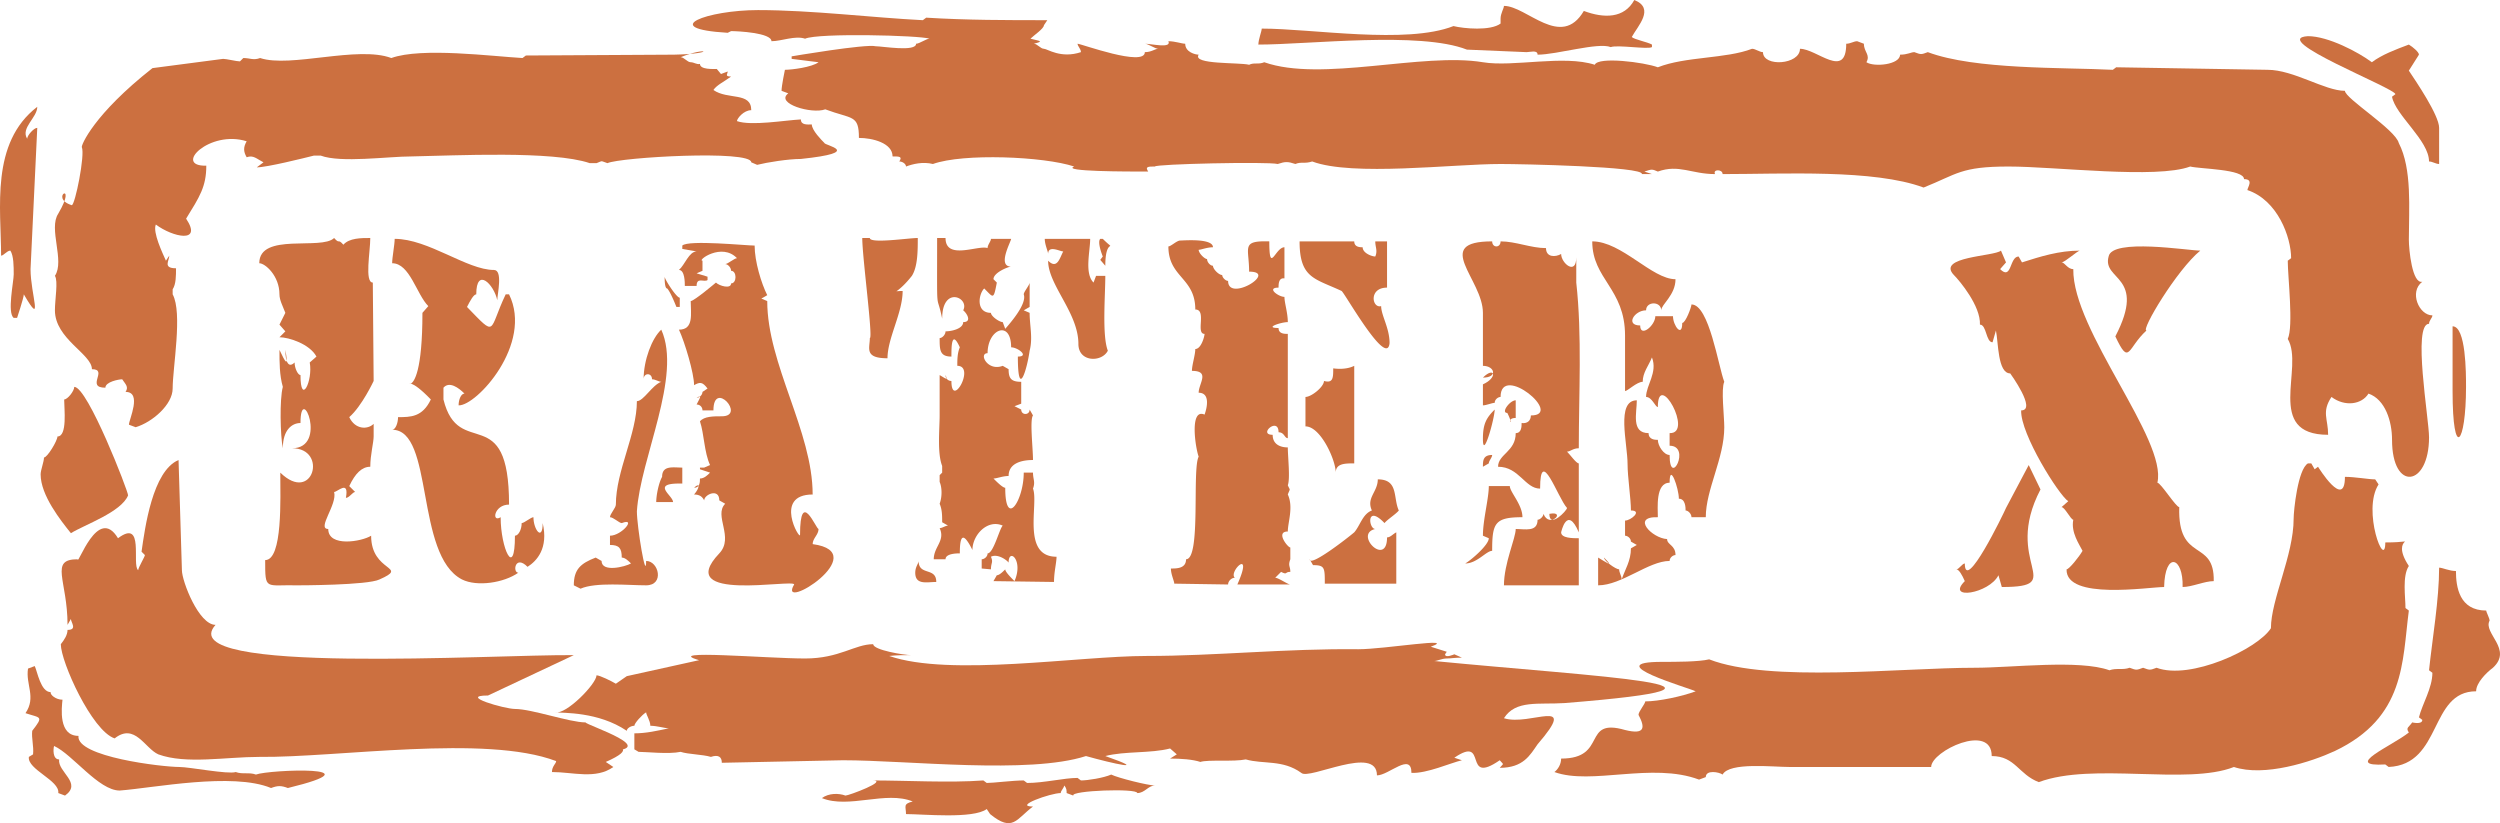 <svg height="93.966" viewBox="0 0 214.034 70.474" width="285.378" xmlns="http://www.w3.org/2000/svg"><path style="fill:#cc7040" d="M193.238 447.873c1.008-1.296.72-1.08-.576-1.512.936-1.368 0-2.448.216-3.816l.576-.216c.216.432.504 2.232 1.368 2.232-.072.216.432.648 1.008.648-.072.72-.36 3.096 1.368 3.096-.216 1.8 7.2 2.664 8.64 2.664.864 0 4.176.648 4.824.432.576.216 1.152 0 1.728.216 1.152-.432 10.728-.792 2.736 1.152-.576-.216-.864-.216-1.44 0-3.312-1.368-10.08 0-12.96.216-1.8 0-4.032-3.096-5.616-3.816-.072.216-.144 1.152.432 1.152-.144 1.08 2.016 2.016.504 3.096l-.576-.216c.144-1.08-2.664-2.016-2.52-3.096l.36-.216c.072-.72-.144-1.368-.072-2.016zM275.246 455l-.288-.431c-1.152.864-5.472.432-6.912.432 0-.648-.288-.864.576-1.08-2.304-.936-5.472.648-7.776-.288.576-.432 1.44-.432 2.016-.216.288 0 3.744-1.296 2.304-1.296 2.88 0 6.624.216 9.504 0l.288.216c.576 0 2.232-.216 3.168-.216l.288.216c1.44 0 3.168-.432 4.32-.432l.288.216c.576 0 1.944-.216 2.592-.504.576.288 3.168.936 3.744.936-.576 0-.864.648-1.512.648 0-.432-5.76-.216-5.472.216l-.576-.216c0-.216 0-.432-.216-.648 0 .216-.288.432-.288.648-.864 0-4.104 1.152-2.376 1.152-1.44 1.08-1.728 2.232-3.672.648z" transform="translate(-190.48 -385.305)"/><path style="fill:#cc7040" d="M195.686 440.457c.288-.36.576-.792.576-1.224.864 0 .288-.648.288-.936l-.288.504c0-3.816-1.584-5.616.864-5.616 0 .648 1.728-4.68 3.456-1.8 2.304-1.728 1.152 2.304 1.728 2.736 0-.216.576-1.152.576-1.296l-.288-.288c.288-2.016.936-6.912 3.168-7.848l.288 9.432c0 .936 1.44 4.68 2.88 4.68-3.888 4.32 23.904 2.52 30.672 2.592l-7.344 3.456c-2.592 0 1.44 1.152 2.304 1.152 1.44 0 4.68 1.152 6.048 1.152 0 .216 6.984 2.448 1.512 2.448-5.4-.072 5.472-1.368.216.936l.648.432c-1.512 1.08-3.456.432-5.256.432 0-.504.36-.72.36-.936-6.048-2.304-18.72-.288-25.416-.36-2.88 0-6.264.648-8.64-.216-1.152-.504-2.016-2.736-3.744-1.368-1.944-.648-4.608-6.552-4.608-8.064z" transform="translate(-190.48 -385.305)"/><path style="fill:#cc7040" d="M193.958 425.913c0-.36.288-1.08.288-1.44.288 0 1.152-1.44 1.152-1.8.864 0 .576-2.376.576-3.168.288 0 .864-.72.864-1.08 1.152 0 4.608 8.928 4.608 9.288-.576 1.44-3.744 2.52-4.896 3.24-.864-1.08-2.592-3.24-2.592-5.04zm-2.304-17.136c0-.648 0-1.584-.288-2.016-.288 0-.576.432-.792.432 0-4.032-.936-9.648 3.096-12.744 0 .936-1.44 1.8-.864 2.736 0-.288.576-.936.864-.936l-.576 12.096c0 2.16 1.152 5.112-.576 2.16 0 .288-.576 2.016-.576 2.016h-.288c-.576-.432 0-3.096 0-3.744zm57.96-18.144c.288 0 .504.216.792.144 0 .504 1.152.432 1.44.432l.36.432.576-.216c0 .216-.288.432.288.432-.576.432-1.224.72-1.512 1.152 1.224.864 3.24.144 3.24 1.728-.648 0-1.224.72-1.224.936 1.224.432 4.104-.072 5.472-.144 0 .504.576.432.936.432 0 .504.864 1.368 1.08 1.584 0 .216 3.456.792-2.016 1.368-1.08 0-2.88.288-3.744.504l-.504-.216c0-1.08-11.232-.432-12.312.072-.648-.216-.36-.216-.936 0h-.576c-3.168-1.08-11.52-.648-15.264-.576-2.016 0-6.048.576-7.776-.072h-.576c-.864.216-4.032 1.008-4.896 1.008l.576-.432c-.576-.288-.864-.648-1.44-.432-.288-.504-.288-.864 0-1.368-3.168-1.008-6.336 2.16-3.456 2.088 0 1.8-.576 2.664-1.728 4.536 1.44 2.16-1.152 1.584-2.592.504-.288.648.576 2.448.864 3.096l.288-.432c0 .432-.576 1.08.576 1.08 0 .648 0 1.368-.288 1.8v.432c.864 1.584 0 6.264 0 8.064 0 1.368-1.728 2.88-3.168 3.312l-.576-.216c0-.432 1.152-2.808-.288-2.808.288-.432 0-.648-.288-1.08-.288 0-1.44.216-1.44.72-1.728 0 .288-1.584-1.152-1.584 0-1.296-3.168-2.592-3.168-5.04 0-.936.288-2.52 0-2.952.864-1.296-.576-4.032.288-5.328 1.728-2.952-.864-1.368 1.152-.72.288 0 1.152-4.32.864-4.968-.072-.144 1.008-2.808 6.048-6.768l6.048-.792c.288 0 1.152.216 1.44.216l.288-.288c.576 0 .864.216 1.44 0 2.592.864 8.352-1.08 11.232 0 2.592-.936 8.64-.144 11.232 0l.288-.216 12.672-.072c3.672-.072 2.88-.72.576.216.288 0 .576.432.864.432zm30.24-3.168c0 .288-.864.864-1.152 1.152.864.216 1.152.216.288.432.288 0 .576.432.864.432.288 0 1.44.864 3.168.288 0-.288-.288-.504-.288-.72.288 0 5.76 2.016 5.76.72.576 0 .864-.288 1.152-.288-.288 0-.864-.432-1.152-.432.576 0 2.304.432 2.016-.216.576 0 1.152.216 1.44.216 0 .72.864.936 1.152.936-.576.864 3.456.648 4.32.864.432-.216.792 0 1.296-.216 4.896 1.728 13.536-.864 18.72 0 2.592.432 6.912-.648 9.576.216.288-.72 4.248-.216 5.4.216 2.376-.936 5.832-.72 8.064-1.584.288 0 .648.288.936.288 0 1.296 3.168 1.08 3.168-.288 1.44 0 3.96 2.664 3.96-.432.36 0 .648-.216.936-.216l.576.216c0 .72.576.936.216 1.584.648.432 2.88.216 2.88-.648.648 0 .936-.216 1.224-.216.576.216.576.216 1.152 0 4.032 1.512 11.52 1.296 15.84 1.512l.288-.216 12.96.216c2.232 0 4.896 1.8 6.624 1.8 0 .648 4.32 3.312 4.608 4.464 1.152 2.232.864 5.616.864 8.28 0 .864.288 3.816 1.152 3.6-1.152.864-.288 2.88.864 2.88 0 .216-.288.432-.288.72-1.44 0 0 8.136 0 9.72 0 4.248-3.168 4.68-3.168.216 0-1.584-.576-3.456-2.016-3.96-.576.936-2.016 1.152-3.168.288-.864 1.296-.288 1.872-.288 3.24-5.472 0-2.016-5.76-3.456-8.208.504-1.08 0-5.328 0-6.696l.288-.216c0-1.8-1.152-4.968-3.744-5.832 0-.216.576-.936-.288-.936 0-.864-3.744-.864-4.608-1.08-2.88 1.08-11.52 0-15.552 0-4.104 0-4.392.648-7.272 1.8-4.248-1.584-12.024-1.152-17.208-1.152 0-.432-.864-.432-.648 0-2.016 0-3.096-.864-4.896-.216-.504-.216-.504-.216-1.152 0l.648.216h-.864c.216-.648-10.368-.864-12.096-.864-4.104 0-12.672 1.08-16.128-.216-.648.216-.936 0-1.44.216-.648-.216-.864-.216-1.512 0-.864-.216-10.512 0-10.512.216-.576 0-.864 0-.576.432-1.8 0-7.488 0-6.336-.432-2.592-.864-9.504-1.152-12.096-.216-.864-.216-1.728 0-2.304.216 0-.216-.288-.432-.576-.432.288-.432 0-.432-.576-.432 0-1.152-1.728-1.584-2.88-1.584 0-2.016-.576-1.584-2.88-2.448-1.152.432-4.32-.504-3.168-1.368l-.576-.216c0-.432.288-1.8.288-1.8.576 0 2.304-.216 2.88-.648l-2.304-.288v-.216s6.336-1.08 7.2-.864c.576 0 3.456.504 3.456-.216.288 0 .864-.432 1.152-.432-.864-.288-9.504-.504-10.656 0-.864-.288-2.016.216-2.88.216 0-.72-2.88-.864-3.456-.864l-.288.144c-6.048-.36-1.728-1.944 2.592-1.944 4.608 0 9.792.648 14.112.864l.288-.216c3.456.216 6.912.216 10.368.216z" transform="translate(-190.48 -385.305)"/><path style="fill:#cc7040" d="M318.95 386.889c0-.432.288-.864.288-1.08 1.944 0 4.896 3.744 6.84.432 1.728.648 3.456.648 4.32-.936 1.8.72.288 2.232-.216 3.168.216.216 1.368.432 1.728.648v.216c-.36.216-2.952-.216-3.528 0-1.08-.432-4.608.648-6.264.648 0-.432-.648-.216-.936-.216l-5.112-.216c-4.032-1.584-13.536-.432-17.856-.432 0-.432.288-1.152.288-1.368 4.32 0 12.384 1.368 16.416-.216.864.216 3.168.432 4.032-.216zm80.352 9.36v3.096c-.288 0-.576-.216-.864-.216 0-1.8-2.88-3.96-3.168-5.544l.288-.216c0-.504-10.944-4.752-7.488-4.968 1.728 0 4.32 1.368 5.472 2.232.864-.648 2.016-1.08 3.168-1.512.36.216.864.648.864.864l-.864 1.368c.576.864 2.592 3.816 2.592 4.896zm2.304 22.176c0 4.968-1.152 6.336-1.152.36v-5.544c1.152 0 1.152 4.032 1.152 5.184zm2.016 20.015c-.576 1.08 2.016 2.449.288 4.033-.576.432-1.44 1.296-1.44 2.016-4.032 0-2.88 6.264-7.488 6.48l-.288-.216c-3.744.216.576-1.584 2.016-2.736-.288-.432 0-.432.288-.864 0 0 .864.216.864-.216l-.288-.216c.288-1.152 1.152-2.52 1.152-3.816l-.288-.216c.288-2.736.864-6.048.864-8.784.288 0 .864.288 1.44.288 0 1.368.288 3.384 2.592 3.384 0 .144.288.648.288.864z" transform="translate(-190.48 -385.305)"/><path style="fill:#cc7040" d="M384.902 439.089c0-2.448 1.944-6.264 1.944-9.36 0-.72.36-4.248 1.224-4.752h.288l.288.504.288-.216s2.304 3.744 2.304.864c.864 0 2.016.216 2.592.216l.288.432c-1.44 2.232.576 7.416.576 4.968 3.456 0 .216-.72 2.016 2.016-.576.864-.288 2.664-.288 3.6l.288.216c-.576 4.392-.288 9.144-6.336 12.024-2.016.936-6.048 2.232-8.64 1.368-4.032 1.584-12.096-.432-16.704 1.296-1.728-.648-2.016-2.232-4.032-2.232 0-2.88-5.184-.432-5.184.936h-12.096c-1.44 0-5.184-.432-5.76.648-.288-.216-1.44-.432-1.44.216l-.576.216c-4.032-1.512-9.216.504-12.384-.648.288-.216.576-.648.576-1.152 4.032 0 1.728-3.528 5.472-2.448 1.728.432 1.728-.216 1.152-1.296 0-.288.576-.936.576-1.152 1.152 0 3.168-.432 4.32-.864-.576-.288-8.352-2.52-2.88-2.52 1.152 0 3.168 0 4.032-.216 5.184 2.016 16.416.72 22.752.72 3.168 0 8.928-.72 11.52.216.576-.216 1.152 0 1.728-.216.576.216.576.216 1.152 0 .576.216.576.216 1.152 0 2.88 1.08 8.64-1.584 9.792-3.384z" transform="translate(-190.48 -385.305)"/><path style="fill:#cc7040" d="M314.342 441.68c-.432 0-.792.217-1.08.217 13.968 1.368 30.024 2.088 11.16 3.6-2.232.144-4.176-.288-5.184 1.296 2.232.72 6.48-1.944 2.88 2.232-.648.936-1.224 2.016-3.24 2.016.36-.432.36-.216 0-.648-3.24 2.232-.936-2.232-3.888-.216l.648.216c-.936.216-3.024 1.152-4.32 1.08 0-1.8-1.944.216-2.952.216 0-2.664-5.832.432-6.48-.216-1.584-1.152-3.24-.72-4.752-1.152-1.008.216-3.24 0-3.888.216-.648-.216-1.656-.288-2.592-.288l.576-.36-.576-.504c-1.656.432-3.888.216-5.544.648 3.888 1.368.648.648-1.656 0-4.896 1.584-15.264.36-20.808.36l-10.368.216c0-.504-.288-.72-.936-.504-.72-.216-1.944-.216-2.592-.432-1.008.216-2.952 0-3.6 0l-.36-.216v-1.368c1.008 0 1.944-.216 2.952-.432-.36 0-1.008-.216-1.584-.216 0-.432-.36-.936-.36-1.152-.36.216-1.008.936-1.008 1.152-.288 0-.648.216-.648.432-2.448-1.656-5.472-1.512-6.12-1.584.936.216 3.528-2.448 3.528-3.168.288 0 1.296.504 1.656.72l.936-.648 6.192-1.368c-3.24-.936 5.832-.144 9.072-.144 2.952 0 4.248-1.224 5.832-1.224 0 .504 2.664.936 3.24.936-.576 0-1.224 0-1.872.072 5.184 1.8 16.2 0 22.032 0 5.904 0 11.952-.648 18.144-.576 2.232 0 8.568-1.08 6.192-.216l1.368.432-.144.216c0 .36.792 0 .792 0l.648.288c-.648 0-.936.072-1.296.072zm-71.136-13.175c0 .288-.504.792-.504 1.08.288 0 .792.504 1.008.504 1.296-.504 0 1.08-1.008 1.08v.792c.792 0 1.008.288 1.008 1.08.288 0 .576.288.792.504-.504.288-2.52.792-2.52-.216l-.504-.288c-1.296.504-1.872 1.008-1.872 2.376l.576.288c1.296-.576 4.104-.288 5.616-.288 1.584 0 1.08-2.088 0-2.088 0 1.872-.792-2.952-.792-4.248.288-4.536 3.888-11.592 2.088-15.552-.792.72-1.512 2.592-1.512 4.248 0-.576.72-.576.72 0 .288 0 .576.216.792.216-.792.288-1.512 1.656-2.088 1.656 0 2.808-1.8 5.976-1.8 8.856zm7.56-3.168h-.36v.144l.864.288c-.216.216-.504.504-.864.504 0 .288 0 .792-.504.792.504-.504.504 0 0 .576.504 0 .72.216.864.504 0-.504 1.296-1.08 1.296 0l.504.288c-1.008 1.008.792 2.88-.504 4.248-4.032 4.248 6.408 2.16 6.408 2.664-1.512 2.52 6.912-2.736 1.584-3.456 0-.504.504-.792.504-1.296-.216 0-1.584-3.528-1.584.504 0 .504-2.304-3.456 1.08-3.456 0-5.4-3.888-11.16-3.888-16.56l-.504-.216.504-.288c-.504-1.008-1.08-2.88-1.08-4.248-.72 0-5.688-.504-6.192 0v.288l1.224.216c-.648 0-1.008 1.152-1.512 1.584.504 0 .504 1.08.504 1.368h1.008c0-.792.648-.288.936-.504v-.288l-.936-.288.504-.216v-.864c-.504 0 1.656-1.584 2.952-.216-.216 0-.792.504-1.008.504.216 0 .504.288.504.576.504 0 .504 1.08 0 1.08 0 .504-1.008.216-1.296-.072 0 0-1.872 1.584-2.16 1.584 0 1.08.288 2.448-1.008 2.448.504 1.08 1.296 3.744 1.296 4.752.504-.288.72-.288 1.152.288l-.432.288c0 .216-.216.504-.504.504.504-.288.288 0 0 .576.288 0 .504.216.504.504h.936c0-2.664 2.808.504.72.504-.72 0-1.512 0-1.872.432.36 1.08.36 2.664.864 3.744z" transform="translate(-190.48 -385.305)"/><path style="fill:#cc7040" d="M247.166 426.129c-.288.504-.504 1.584-.504 2.16h1.44c0-.576-2.016-1.656.792-1.584v-1.368c-.792 0-1.728-.216-1.728.792zm.432-16.129c.288.289.792 1.585.792 1.585h.288v-.792c-.288 0-1.296-1.584-1.296-1.8 0 .216 0 1.008.216 1.008zm18.864 5.977c0-1.728 1.296-3.888 1.296-5.76-2.304 0-1.296 1.368.792-1.296.504-.792.504-2.16.504-3.24-.792 0-4.104.504-4.104 0h-.648c0 1.656.936 8.568.648 8.568 0 .864-.504 1.728 1.512 1.728zm4.464 4.896c0 1.152-.216 3.24.216 4.32v.576l-.216.216v.576c.216.504.216 1.296 0 1.872.216.504.216 1.008.216 1.584l.504.288c-.216 0-.504.216-.72.216.504 1.08-.504 1.584-.504 2.664h1.008c0-.504 1.008-.504 1.224-.504 0-1.584.288-1.872 1.08-.288 0-1.296 1.296-2.664 2.592-2.088-.288.288-.792 2.376-1.296 2.376 0 .288-.288.504-.504.504v.792l.792.072c0-.576.216-.576 0-1.08.576-.288 1.368.288 1.512.504 0-1.296 1.296-.216.504 1.584-.288-.288-.792-.792-.792-1.008-.216.216-.504.504-.72.504l-.288.504 5.184.072c0-.864.216-1.656.216-2.16-3.024 0-1.512-4.536-2.016-5.832.216-.576 0-.792 0-1.368h-.792c0 2.376-1.584 4.824-1.584 1.296-.216 0-.72-.504-1.008-.792.288 0 .792-.216 1.296-.216 0-1.08 1.08-1.368 2.088-1.368 0-1.008-.288-3.456 0-3.816l-.288-.504c0 .504-.72.504-.72 0l-.576-.288.576-.216v-1.872c-.864 0-1.08-.288-1.08-1.08l-.504-.288c-1.296.504-2.088-1.08-1.296-1.08 0-2.088 2.016-2.88 2.016-.504.576 0 1.584.792.576.792 0 3.744.792 1.08 1.008-.504.288-1.08 0-2.16 0-3.24l-.504-.216.504-.288v-2.088c0 .216-.504.792-.504 1.008.288.792-1.08 2.376-1.584 2.952l-.216-.576c-.288 0-1.008-.504-1.008-.792-1.296 0-1.08-1.584-.576-2.088.792.792.792 1.008 1.08-.504l-.288-.288c0-.576 1.296-1.08 1.512-1.08-1.224 0 0-2.16 0-2.376h-1.728c0 .216-.288.504-.288.792-.792-.288-3.6 1.08-3.6-.864h-.72c0 7.128-.072 4.392.432 6.912 0-2.88 2.376-1.8 1.8-.72.288.216.792 1.008 0 1.008 0 .576-1.008.792-1.512.792 0 .288-.288.576-.504.576 0 1.008 0 1.584 1.008 1.584 0-.792 0-2.376.72-.792-.216.504-.216 1.08-.216 1.584 1.584 0-.504 3.744-.504 1.296a.492.492 0 0 1-.504-.504c.216.504 0 .288-.504 0zm11.88-6.12c0 1.584 2.016 1.584 2.52.576-.504-1.296-.216-4.752-.216-6.408h-.792l-.216.576c-.792-.792-.288-2.664-.288-3.744h-3.888c0 .504.288 1.08.288 1.296 0-.792 1.008-.216 1.296-.216-.288.504-.504 1.584-1.296.792 0 2.088 2.592 4.464 2.592 7.128zm-13.968 19.584c0 1.08 1.008.792 1.8.792 0-1.296-1.512-.504-1.512-1.8 0 .216-.288.504-.288 1.008zm16.056-28.584h-.216c-.288.288.216 1.512.216 1.512l-.216.288.432.504c0-2.664 1.08-1.008-.216-2.304zm8.712 8.136c0 .216-.288 1.296-.792 1.296 0 .504-.288 1.368-.288 1.872 1.584 0 .576 1.08.576 1.872 1.008 0 .72 1.296.504 1.872-1.296-.576-.792 2.808-.504 3.6-.576 1.08.216 8.784-1.08 8.784 0 .792-.792.792-1.296.792 0 .504.288 1.08.288 1.296l4.608.072c0-.288.288-.576.576-.576-.576-.504 1.656-2.664.216.576h4.536c-.216 0-1.008-.576-1.296-.576l.504-.504c.576.288.288 0 .792 0 0-.504-.216-.504 0-1.08v-1.008c-.216 0-1.296-1.368-.216-1.368 0-.792.504-2.088 0-3.168.216-.576.216-.288 0-.792.216-.576 0-2.448 0-3.24-.576 0-1.296-.216-1.296-1.08-1.296 0 .504-1.584.504-.216.504 0 .504.504.792.504v-8.928c-.288 0-.792 0-.792-.504-1.296 0 .216-.504.792-.504 0-.792-.288-1.656-.288-2.16-.504 0-1.584-.792-.504-.792 0-.288 0-.864.504-.792v-2.664c-.792 0-1.296 2.376-1.296-.504-2.448-.072-1.728.504-1.728 2.592 2.52 0-1.8 2.664-1.8.792-.216 0-.504-.288-.504-.504-.288 0-.792-.504-.792-.792-.216 0-.504-.288-.504-.576-.216 0-.72-.504-.72-.792.216 0 .72-.216 1.224-.216 0-.792-2.52-.576-2.808-.576-.288 0-.792.504-1.008.504 0 2.664 2.304 2.664 2.304 5.4 1.008 0 0 2.088.792 2.088zm8.64 6.911v1.009c1.296 0 2.592 2.88 2.592 3.96 0-.792.792-.792 1.584-.792v-8.352c-.576.288-1.296.288-1.8.216 0 .792 0 1.296-.792 1.08 0 .504-1.08 1.368-1.584 1.368zm3.096-10.583c.288.216 3.888 6.624 4.104 4.464 0-1.296-.72-2.376-.72-3.168-.792.216-1.08-1.584.504-1.584v-3.96h-1.008c0 .504.216.792 0 1.296-.288 0-1.08-.288-1.08-.792-.216 0-.72 0-.72-.504h-4.68c0 3.168 1.296 3.168 3.6 4.248zm1.08 20.663c-.504.433-3.816 3.025-3.816 2.305l.288.504c1.008 0 1.008.216 1.008 1.584h6.12v-4.392c-.288.144-.504.432-.792.432 0 2.592-2.88-.288-1.008-.72-.576 0-.792-2.16.792-.504.216-.288 1.008-.792 1.224-1.08-.504-1.08 0-2.664-1.8-2.664 0 1.08-1.008 1.584-.504 2.664-.792.288-1.008 1.296-1.512 1.872zm11.52.505c0 .576-1.512 1.872-2.016 2.16 1.008 0 1.8-1.08 2.304-1.08 0-2.376.216-2.88 2.592-2.88 0-1.08-1.08-2.16-1.08-2.664h-1.8c0 1.08-.504 2.88-.504 4.248zm0-6.408c0-.216.288-.504.288-.72-.792 0-.792.504-.792 1.008zm-.504-2.088c0 1.872 1.008-1.8 1.008-2.52-.72.72-1.008 1.224-1.008 2.52zm2.088-2.232c.72 1.44-.288.432.72.432v-1.512c-.504 0-1.296 1.08-.72 1.08z" transform="translate(-190.48 -385.305)"/><path style="fill:#cc7040" d="M317.438 418.209v1.8c.288 0 .792-.216 1.008-.216 0-.288.288-.504.504-.504 0-2.952 5.472 1.584 2.592 1.584 0 .432-.288.72-.792.648 0 .288 0 .864-.504.864 0 1.584-1.512 1.8-1.512 2.88 1.8 0 2.304 1.872 3.6 1.872 0-3.744 1.512.792 2.304 1.656 0 .216-1.512 1.8-1.512.504 1.512-.288 0 1.296-.504 0 0 .216-.288.504-.504.504 0 1.08-1.08.792-1.872.792 0 .792-1.008 2.952-1.008 4.824h6.408v-4.032c-.504 0-1.512 0-1.512-.504 0 0 .504-2.376 1.512 0v-5.904c-.216 0-.72-.72-1.008-1.008.288 0 .504-.288 1.008-.288 0-4.68.288-9.648-.216-14.184v-2.16c0 1.584-1.296.504-1.296-.288-.504.288-1.296.288-1.296-.504-1.296 0-2.592-.576-3.888-.576 0 .576-.72.576-.72 0-5.184 0-.792 3.24-.792 6.12v4.536c1.008 0 1.296 1.008 0 1.008 1.008-1.008 1.296 0 0 .576zm12.384 6.84c0 1.08.288 2.952.288 3.96 1.008 0 0 .864-.504.864v1.296c.216 0 .504.216.504.504l.504.288-.504.288c0 1.08-.504 1.8-.792 2.664 0-.288-.216-.576-.216-.864-.288 0-1.296-.72-1.296-1.008 1.008 1.008 0 .288-.504 0v2.376c2.016 0 4.32-2.088 6.12-2.088 0-.288.288-.504.504-.504 0-.864-.72-.864-.72-1.368-1.296-.072-3.096-1.944-.792-1.872 0-.792-.216-2.952 1.008-2.952 0-1.8.792.504.792 1.368.576 0 .576.792.576 1.008.216 0 .504.288.504.576h1.224c0-2.376 1.584-5.04 1.584-7.704 0-.936-.288-3.312 0-3.888-.504-1.296-1.296-6.624-2.808-6.624 0 .216-.504 1.584-.792 1.584 0 1.296-.792.216-.792-.576h-1.512c0 .792-1.296 1.872-1.296.792-1.296 0-.504-1.296.504-1.296 0-.792 1.296-.792 1.296 0 0-.504 1.224-1.296 1.224-2.664-2.016 0-4.608-3.24-7.128-3.24 0 3.24 2.808 4.032 2.808 8.064v4.752c.216 0 1.008-.792 1.512-.792 0-.792.504-1.368.792-2.088.504 1.296-.504 2.376-.504 3.384.504 0 .792.864 1.008.864 0-3.24 3.096 2.304 1.008 2.232v1.08c1.872 0 0 3.672 0 .792-.504 0-1.008-.792-1.008-1.296-.216 0-.792 0-.792-.576-1.512 0-1.008-1.728-1.008-2.808-1.8 0-.792 3.672-.792 5.472zm-115.416-14.544c0 .504.288 1.008.504 1.584l-.504 1.008.504.576-.504.504c.792 0 2.592.576 3.168 1.656l-.576.504c.288 1.584-.792 3.744-.792 1.08-.216 0-.504-.576-.504-1.08-.504.504-.792 0-.792-1.08.288 1.584 0 1.08-.504 0 0 1.08 0 2.16.288 3.168-.288 1.08-.216 4.176 0 5.256 0-1.584.792-2.16 1.512-2.16 0-3.6 2.376 2.16-.72 2.16 3.096 0 1.8 4.824-1.008 2.088 0 2.16.216 7.488-1.296 7.488 0 2.664 0 2.088 2.808 2.16 0 0 5.976 0 6.984-.504 2.592-1.152-.72-.576-.72-3.744-.792.504-3.672 1.008-3.672-.576-1.008 0 .792-2.088.504-3.168.288 0 1.296-1.08 1.008.504.288 0 .576-.504.792-.504l-.504-.504c.504-1.08 1.08-1.656 1.8-1.656 0-1.008.288-2.088.288-2.592v-1.08c-.504.504-1.584.504-2.088-.576 1.08-.936 2.088-3.096 2.088-3.096l-.072-8.424c-.72 0-.216-2.664-.216-3.816-.792 0-1.8 0-2.304.576-.504-.576-.288 0-.792-.576-1.08 1.08-6.408-.504-6.408 2.16.504 0 1.728 1.08 1.728 2.664zm18.36-2.088c-2.304 0-5.616-2.664-8.496-2.664 0 .504-.216 1.584-.216 2.088 1.512 0 2.088 2.664 3.096 3.672l-.504.576c0 10.008-2.88 3.672.72 7.416-.72 1.512-1.728 1.512-2.808 1.512 0 .504-.216 1.08-.504 1.08 3.6 0 1.944 10.728 5.976 12.816 1.296.648 3.6.288 4.824-.576-.504 0-.288-1.584.792-.504.792-.504 1.8-1.584 1.296-3.744 0 1.584-.792.576-.792-.504-.216 0-.792.504-1.008.504 0 .576-.288 1.08-.576 1.08 0 3.744-1.224 1.08-1.224-1.584-.792.504-.576-1.08.72-1.08 0-9-4.32-3.744-5.616-9v-1.008c.504-.576 1.296 0 1.8.504-.288 0-.504.504-.504 1.008 1.512.072 6.408-5.256 4.32-9.504h-.288c-1.512 3.168-.72 3.744-3.312 1.08.288-.576.576-1.08.792-1.08 0-2.376 1.512-.864 1.8.504 0-.504.504-2.592-.288-2.592zm129.456 20.376c-.216.504-3.528 7.344-3.528 4.752-.216 0-.504.504-.72.504.216 0 .504.504.72 1.008-1.656 1.656 2.088 1.08 2.88-.504l.288 1.008c5.76 0 0-2.016 3.312-8.352l-1.008-2.088z" transform="translate(-190.48 -385.305)"/><path style="fill:#cc7040" d="M362.582 417.273s2.304 3.168.936 3.168c-.072 2.016 3.24 7.272 4.032 7.776l-.576.504c.288 0 .792 1.08 1.008 1.08-.216 1.08.504 2.088.792 2.664-.288.504-1.152 1.584-1.368 1.584-.072 2.664 7.056 1.512 8.352 1.512.072-3.096 1.656-2.592 1.584 0 .792 0 1.872-.504 2.664-.504.072-3.672-3.096-1.512-2.952-6.336-.288 0-1.584-2.088-1.872-2.088.864-3.672-7.272-13.032-7.2-18.288-.504 0-.72-.576-1.008-.576.288 0 1.368-1.008 1.584-1.008-1.8 0-3.384.504-4.968 1.008l-.288-.504c-.792 0-.576 2.088-1.584 1.08l.504-.576-.432-1.008c-.576.504-5.544.504-4.032 2.088.504.504 2.304 2.664 2.232 4.248.576 0 .504 1.512 1.08 1.512l.288-1.008c.216 1.008.144 3.672 1.224 3.672z" transform="translate(-190.48 -385.305)"/><path style="fill:#cc7040" d="M371.582 414.105c1.224 2.592 1.008 1.008 2.664-.504-.504 0 2.592-5.184 4.608-6.84-1.008 0-7.56-1.08-7.848.504-.576 2.088 3.312 1.584.576 6.84z" transform="translate(-190.48 -385.305)"/></svg>
